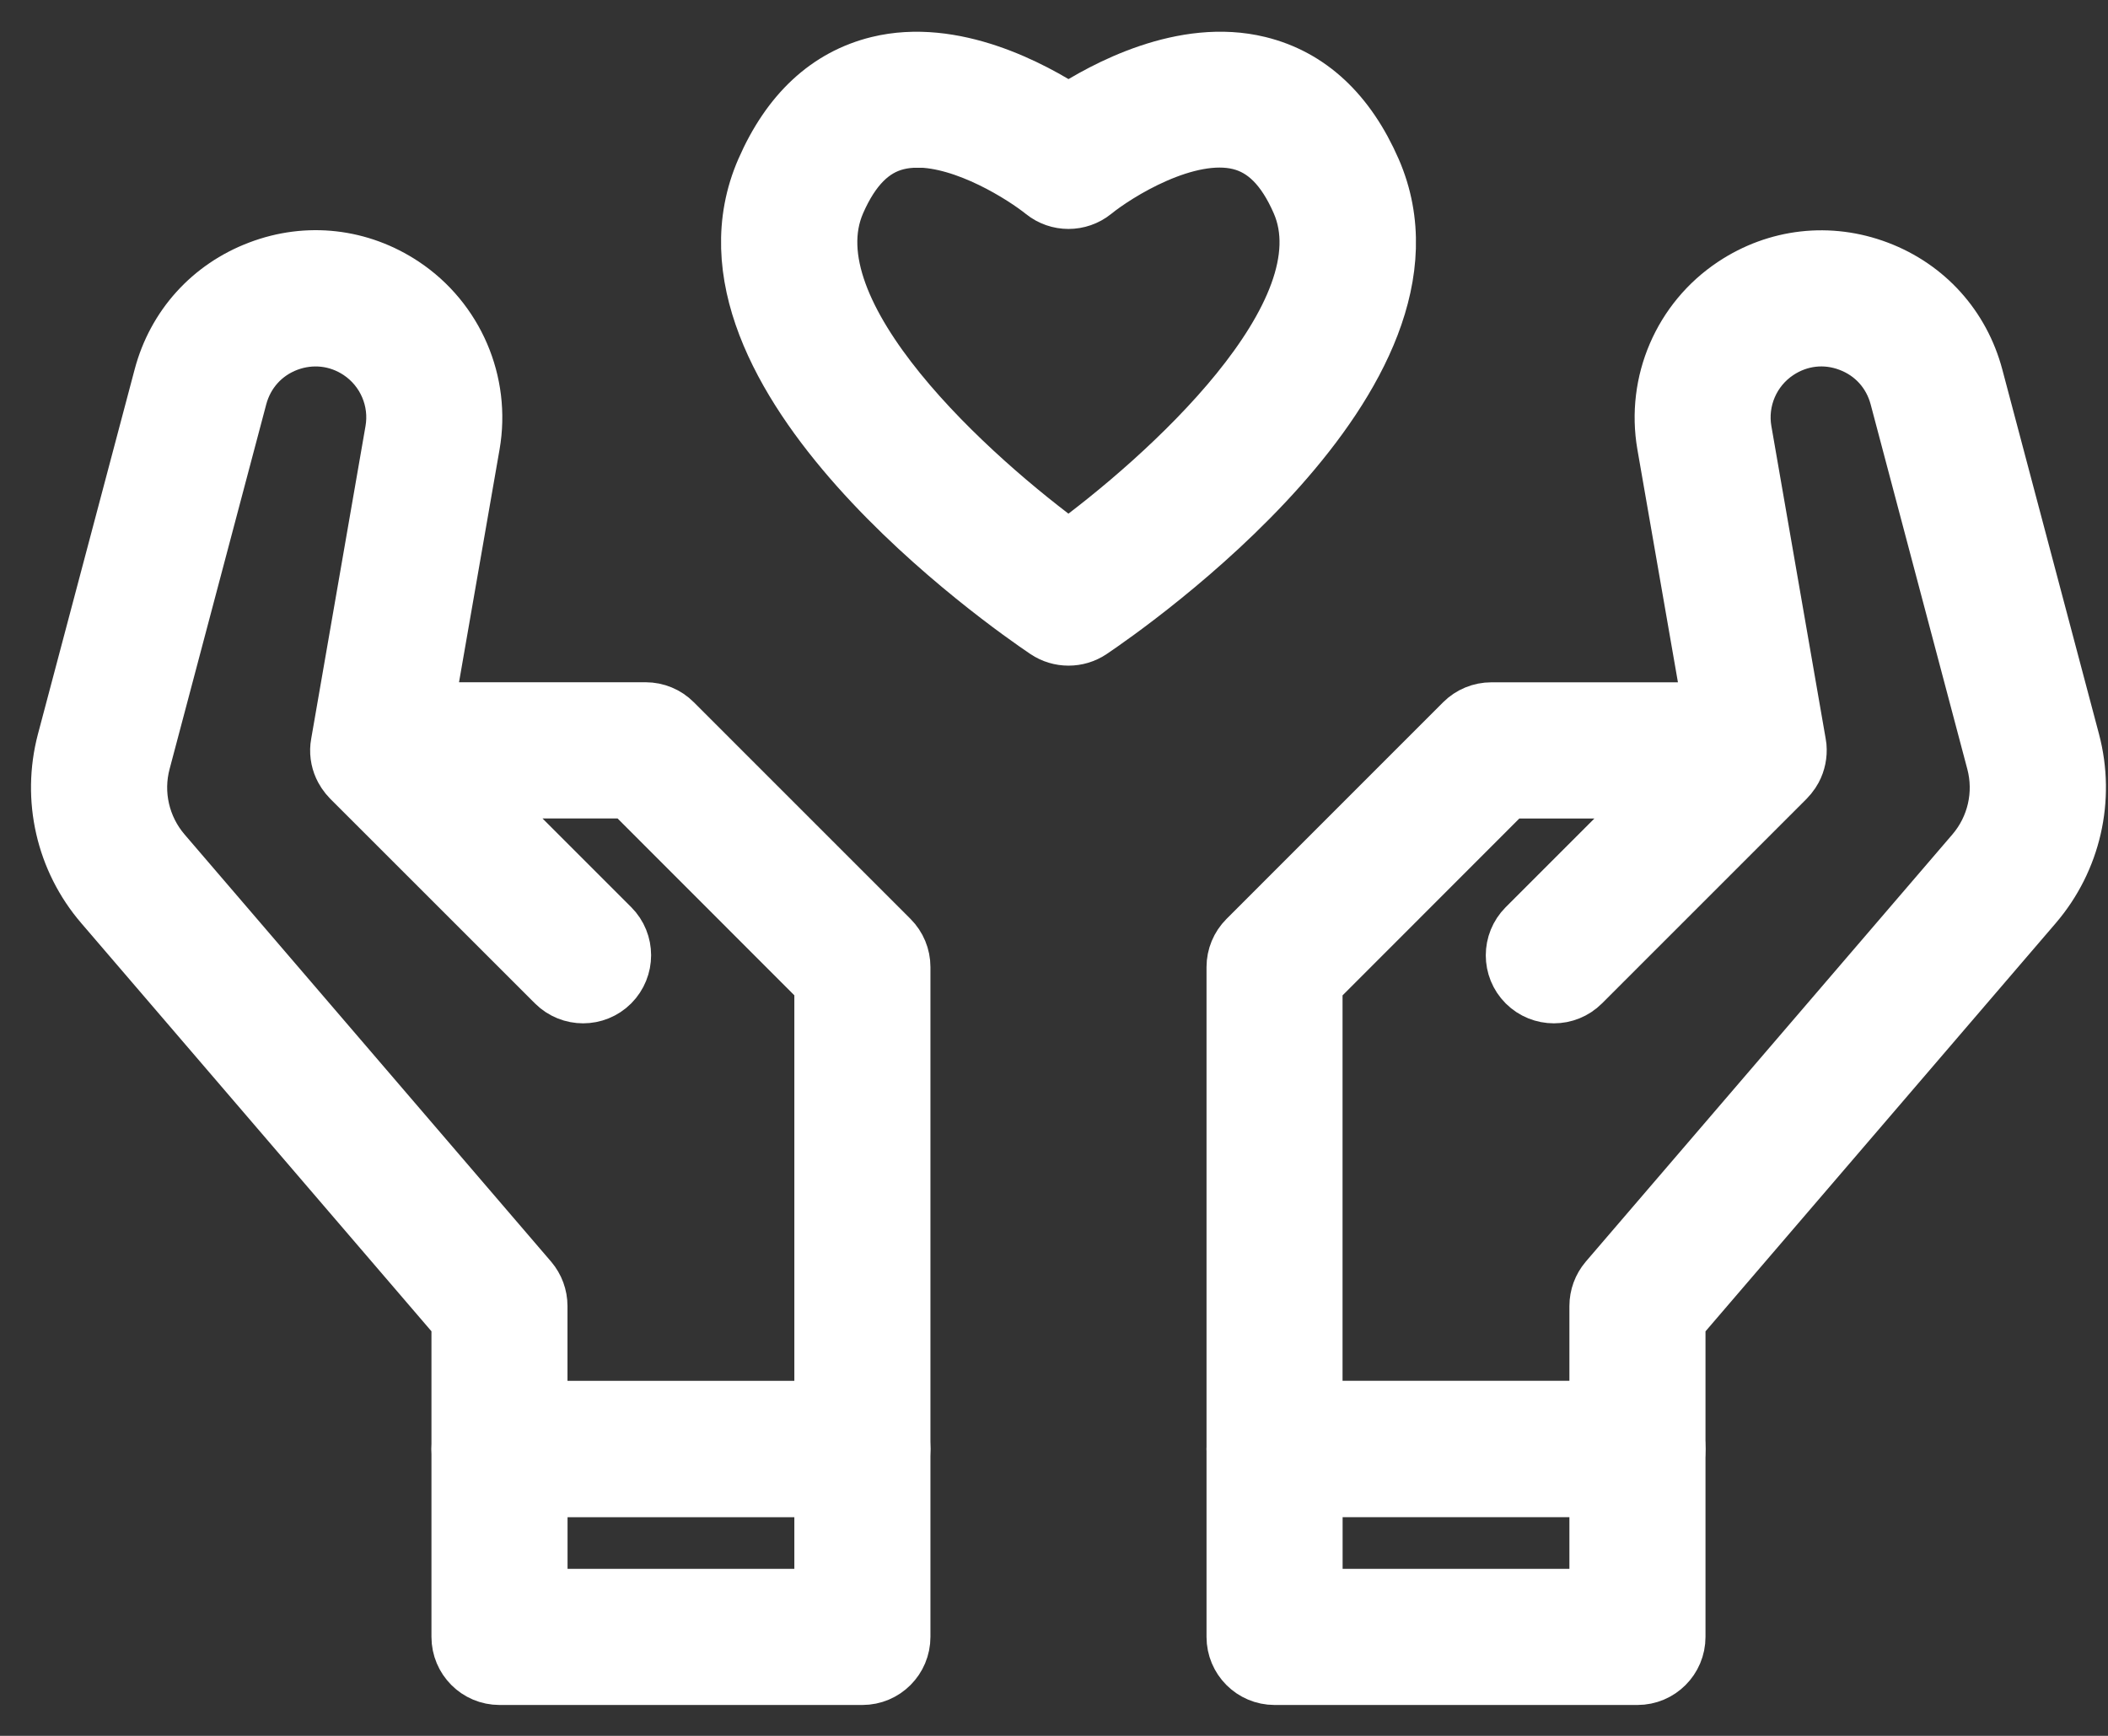 <svg width="34" height="28" viewBox="0 0 34 28" fill="none" xmlns="http://www.w3.org/2000/svg">
<rect x="0" y="0" width="34" height="28" fill="#333333" stroke="none"/>
<path d="M13.909 23.97H8.057C7.726 23.97 7.459 23.703 7.459 23.373V21.289L1.69 14.565C1.076 13.851 0.855 12.882 1.095 11.97L2.655 6.087C2.865 5.293 3.427 4.671 4.195 4.38C4.963 4.087 5.795 4.183 6.479 4.638C7.308 5.19 7.735 6.182 7.565 7.163L6.809 11.505H10.414C10.572 11.505 10.725 11.568 10.836 11.68L14.332 15.176C14.444 15.288 14.507 15.44 14.507 15.598V23.371C14.507 23.701 14.239 23.968 13.909 23.968L13.909 23.97ZM8.654 22.775H13.312V15.848L10.168 12.702H7.543L9.827 14.986C10.06 15.219 10.06 15.597 9.827 15.832C9.594 16.065 9.216 16.065 8.982 15.832L5.683 12.534C5.668 12.518 5.653 12.502 5.64 12.486C5.614 12.454 5.592 12.421 5.573 12.386C5.519 12.286 5.493 12.169 5.505 12.048C5.507 12.03 5.51 12.014 5.513 11.996L6.388 6.958C6.478 6.443 6.254 5.923 5.819 5.633C5.459 5.394 5.023 5.347 4.62 5.497C4.216 5.65 3.922 5.977 3.811 6.394L2.252 12.277C2.111 12.805 2.241 13.37 2.597 13.785L8.51 20.677C8.602 20.786 8.653 20.923 8.653 21.067V22.774L8.654 22.775Z" fill="white" stroke="white"/>
<path d="M13.909 27.002H8.057C7.726 27.002 7.459 26.734 7.459 26.404V23.373C7.459 23.043 7.726 22.775 8.057 22.775H13.909C14.24 22.775 14.507 23.043 14.507 23.373V26.404C14.507 26.734 14.24 27.002 13.909 27.002ZM8.654 25.806H13.312V23.971H8.654V25.806Z" fill="white" stroke="white"/>
<path d="M26.41 23.969H20.558C20.227 23.969 19.96 23.702 19.96 23.372V15.599C19.96 15.441 20.023 15.289 20.135 15.177L23.63 11.681C23.742 11.569 23.895 11.506 24.053 11.506H27.658L26.902 7.164C26.732 6.182 27.157 5.191 27.988 4.639C28.671 4.185 29.503 4.09 30.272 4.381C31.04 4.672 31.601 5.294 31.812 6.088L33.372 11.971C33.612 12.881 33.391 13.85 32.777 14.566L27.008 21.29V23.374C27.008 23.704 26.74 23.971 26.41 23.971L26.41 23.969ZM21.155 22.774H25.813V21.067C25.813 20.923 25.864 20.786 25.956 20.677L31.869 13.786C32.226 13.37 32.355 12.806 32.214 12.277L30.655 6.394C30.544 5.977 30.25 5.65 29.846 5.498C29.443 5.345 29.007 5.395 28.647 5.634C28.212 5.924 27.988 6.443 28.078 6.959L28.953 11.996C28.956 12.014 28.959 12.03 28.961 12.048C28.971 12.168 28.947 12.284 28.893 12.386C28.874 12.42 28.852 12.455 28.826 12.486C28.813 12.502 28.798 12.519 28.783 12.534L25.485 15.832C25.252 16.065 24.873 16.065 24.639 15.832C24.406 15.599 24.406 15.221 24.639 14.987L26.923 12.703H24.298L21.154 15.849V22.775L21.155 22.774Z" fill="white" stroke="white"/>
<path d="M26.41 27.002H20.558C20.227 27.002 19.96 26.734 19.96 26.404V23.373C19.96 23.043 20.227 22.775 20.558 22.775H26.41C26.741 22.775 27.008 23.043 27.008 23.373V26.404C27.008 26.734 26.741 27.002 26.41 27.002ZM21.155 25.806H25.813V23.971H21.155V25.806Z" fill="white" stroke="white"/>
<path d="M17.233 10.237C17.116 10.237 17 10.203 16.9 10.136C16.287 9.724 10.954 6.01 12.367 2.765C12.768 1.845 13.377 1.279 14.176 1.083C15.365 0.792 16.625 1.464 17.234 1.865C17.845 1.464 19.1 0.791 20.292 1.083C21.091 1.279 21.699 1.845 22.101 2.765C23.514 6.01 18.181 9.724 17.569 10.136C17.467 10.204 17.352 10.237 17.235 10.237H17.233ZM14.792 2.205C14.677 2.205 14.565 2.217 14.457 2.244C14.036 2.348 13.71 2.674 13.462 3.242C12.659 5.088 15.654 7.763 17.233 8.909C18.812 7.763 21.807 5.088 21.003 3.242C20.755 2.673 20.43 2.347 20.007 2.242C19.136 2.027 17.98 2.759 17.609 3.061C17.39 3.237 17.077 3.237 16.859 3.061C16.531 2.798 15.6 2.203 14.792 2.203L14.792 2.205Z" fill="white" stroke="white"/>
</svg>
